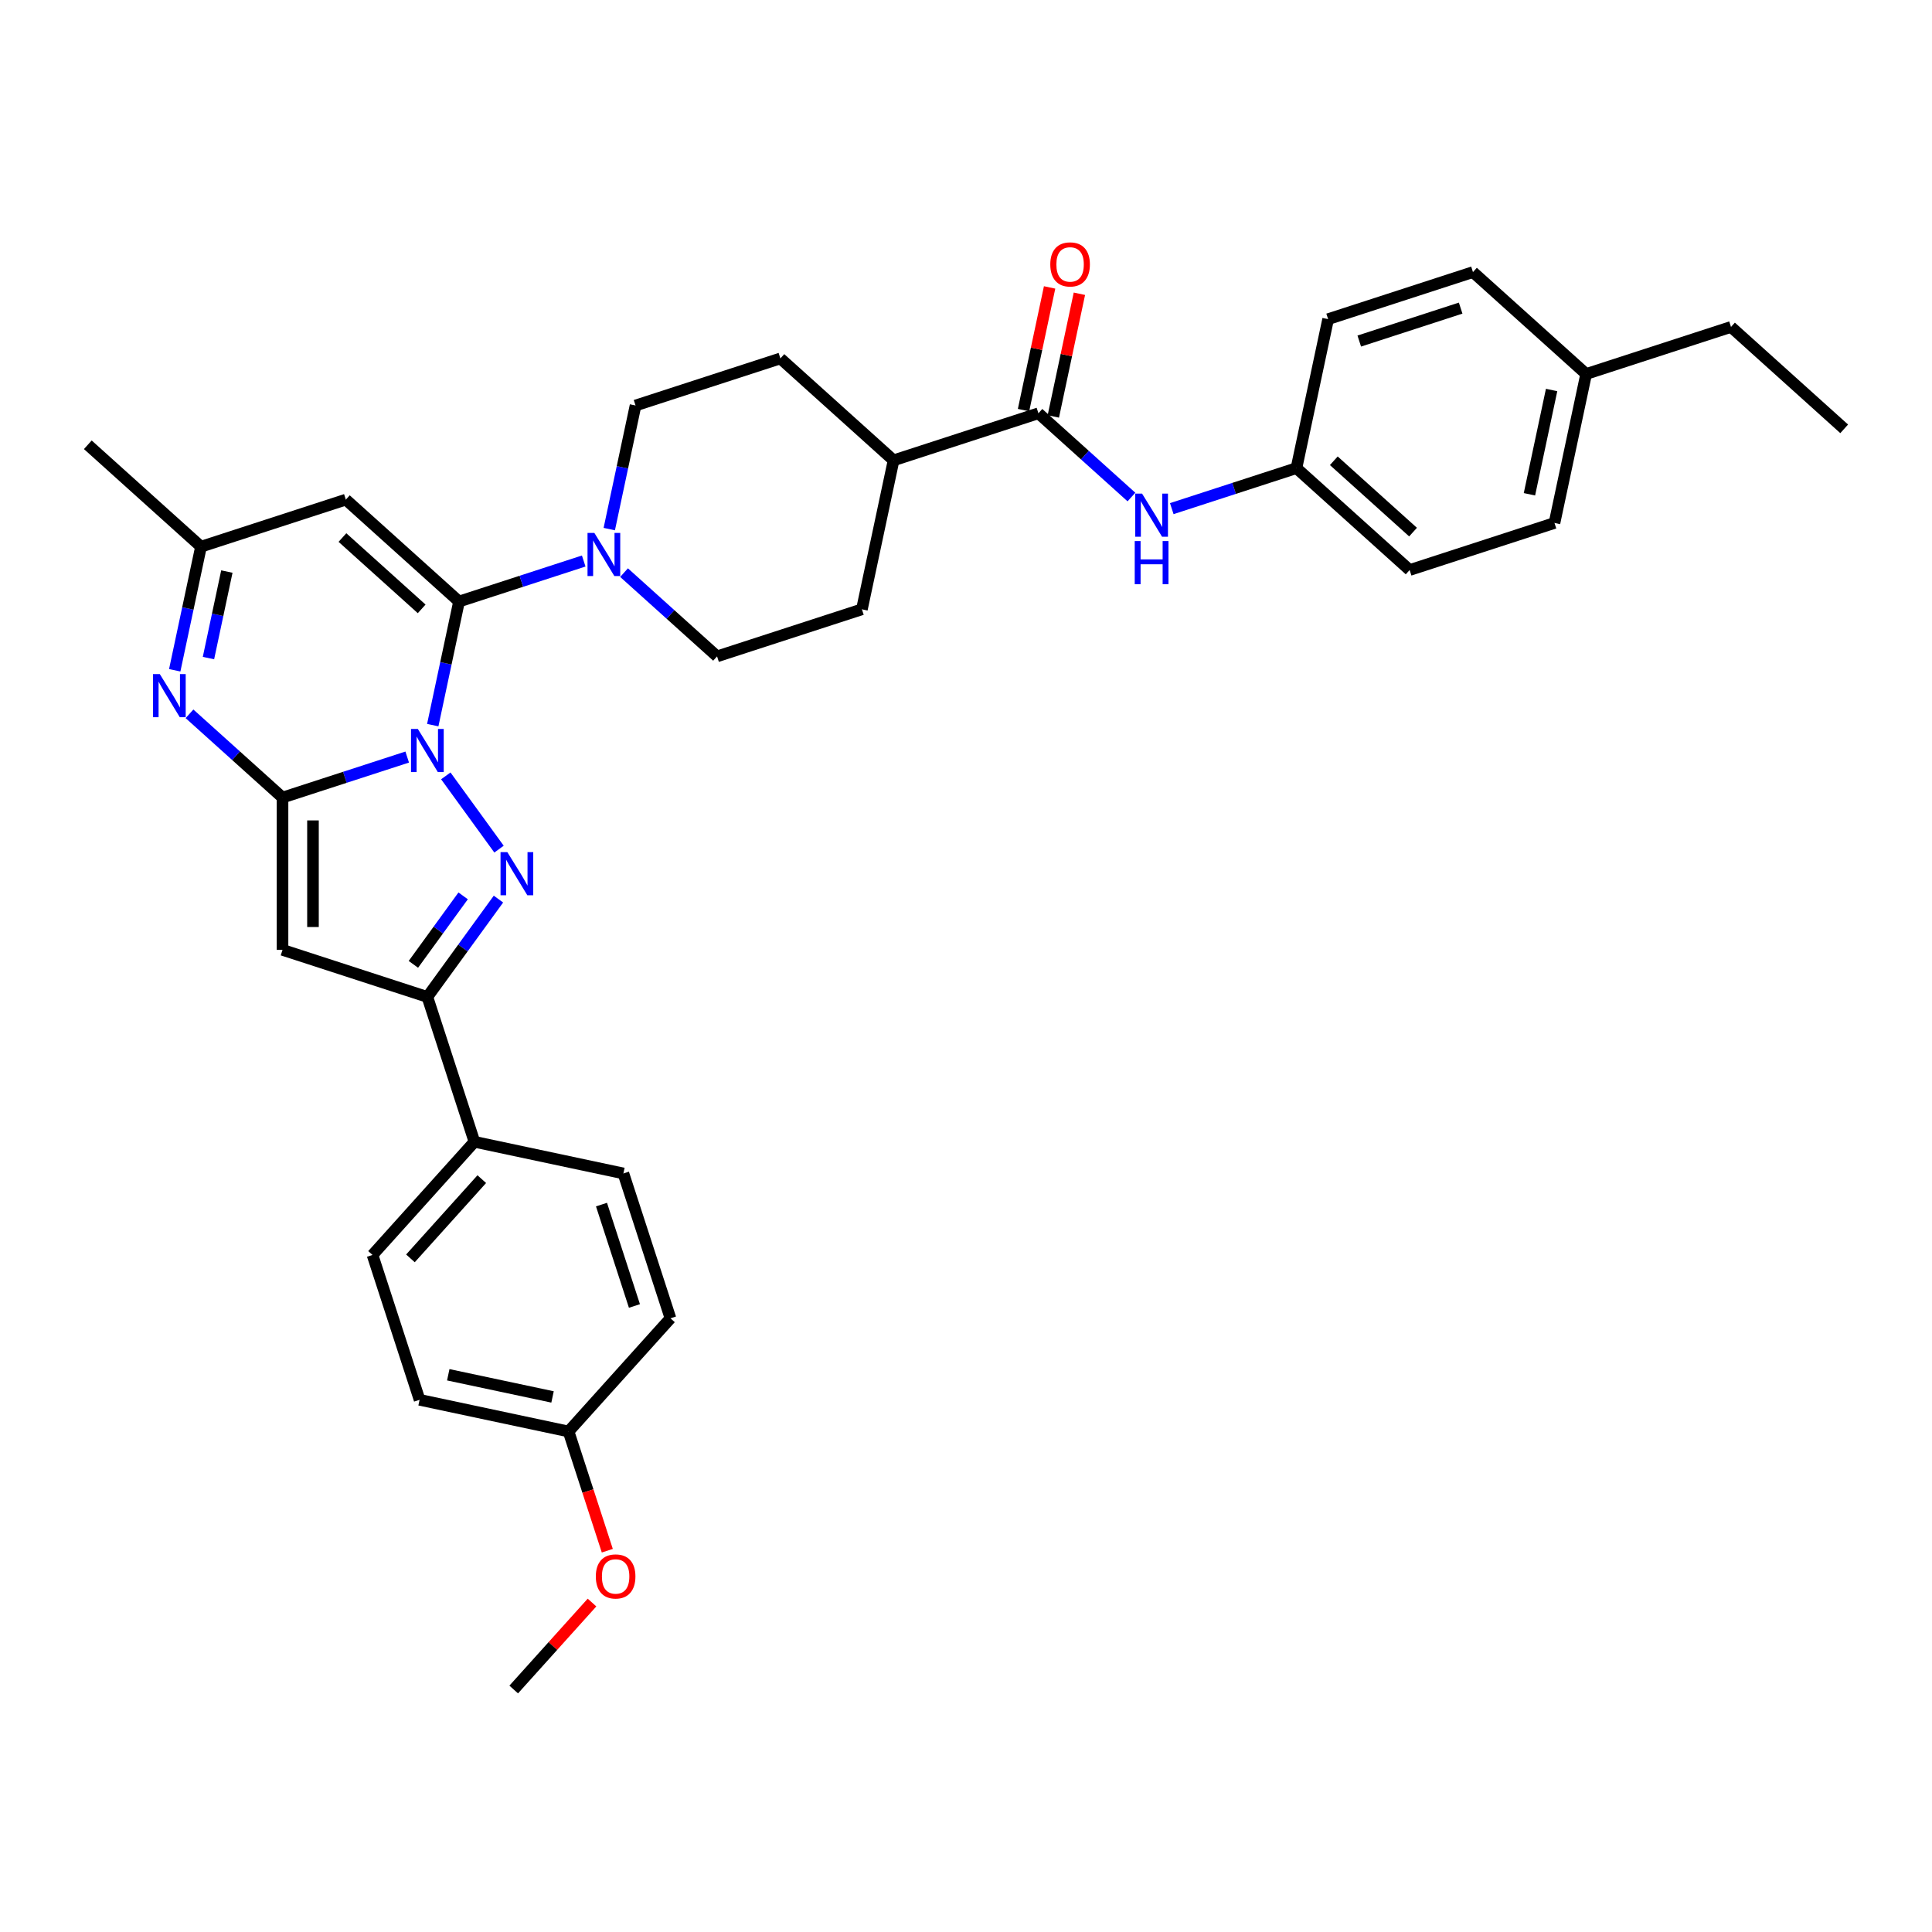 <?xml version='1.0' encoding='iso-8859-1'?>
<svg version='1.1' baseProfile='full'
              xmlns='http://www.w3.org/2000/svg'
                      xmlns:rdkit='http://www.rdkit.org/xml'
                      xmlns:xlink='http://www.w3.org/1999/xlink'
                  xml:space='preserve'
width='1000px' height='1000px' viewBox='0 0 1000 1000'>
<!-- END OF HEADER -->
<rect style='opacity:1.0;fill:#FFFFFF;stroke:none' width='1000' height='1000' x='0' y='0'> </rect>
<path class='bond-0' d='M 210.767,391.851 L 178.499,402.336' style='fill:none;fill-rule:evenodd;stroke:#0000FF;stroke-width:6px;stroke-linecap:butt;stroke-linejoin:miter;stroke-opacity:1' />
<path class='bond-0' d='M 178.499,402.336 L 146.231,412.82' style='fill:none;fill-rule:evenodd;stroke:#000000;stroke-width:6px;stroke-linecap:butt;stroke-linejoin:miter;stroke-opacity:1' />
<path class='bond-1' d='M 223.996,375.326 L 230.795,343.339' style='fill:none;fill-rule:evenodd;stroke:#0000FF;stroke-width:6px;stroke-linecap:butt;stroke-linejoin:miter;stroke-opacity:1' />
<path class='bond-1' d='M 230.795,343.339 L 237.594,311.351' style='fill:none;fill-rule:evenodd;stroke:#000000;stroke-width:6px;stroke-linecap:butt;stroke-linejoin:miter;stroke-opacity:1' />
<path class='bond-2' d='M 230.746,401.593 L 258.293,439.508' style='fill:none;fill-rule:evenodd;stroke:#0000FF;stroke-width:6px;stroke-linecap:butt;stroke-linejoin:miter;stroke-opacity:1' />
<path class='bond-3' d='M 146.231,412.82 L 146.231,491.651' style='fill:none;fill-rule:evenodd;stroke:#000000;stroke-width:6px;stroke-linecap:butt;stroke-linejoin:miter;stroke-opacity:1' />
<path class='bond-3' d='M 161.997,424.645 L 161.997,479.827' style='fill:none;fill-rule:evenodd;stroke:#000000;stroke-width:6px;stroke-linecap:butt;stroke-linejoin:miter;stroke-opacity:1' />
<path class='bond-4' d='M 146.231,412.82 L 122.158,391.145' style='fill:none;fill-rule:evenodd;stroke:#000000;stroke-width:6px;stroke-linecap:butt;stroke-linejoin:miter;stroke-opacity:1' />
<path class='bond-4' d='M 122.158,391.145 L 98.085,369.469' style='fill:none;fill-rule:evenodd;stroke:#0000FF;stroke-width:6px;stroke-linecap:butt;stroke-linejoin:miter;stroke-opacity:1' />
<path class='bond-6' d='M 237.594,311.351 L 179.011,258.602' style='fill:none;fill-rule:evenodd;stroke:#000000;stroke-width:6px;stroke-linecap:butt;stroke-linejoin:miter;stroke-opacity:1' />
<path class='bond-6' d='M 218.257,315.155 L 177.249,278.231' style='fill:none;fill-rule:evenodd;stroke:#000000;stroke-width:6px;stroke-linecap:butt;stroke-linejoin:miter;stroke-opacity:1' />
<path class='bond-7' d='M 237.594,311.351 L 269.862,300.867' style='fill:none;fill-rule:evenodd;stroke:#000000;stroke-width:6px;stroke-linecap:butt;stroke-linejoin:miter;stroke-opacity:1' />
<path class='bond-7' d='M 269.862,300.867 L 302.13,290.382' style='fill:none;fill-rule:evenodd;stroke:#0000FF;stroke-width:6px;stroke-linecap:butt;stroke-linejoin:miter;stroke-opacity:1' />
<path class='bond-5' d='M 257.998,465.369 L 239.601,490.69' style='fill:none;fill-rule:evenodd;stroke:#0000FF;stroke-width:6px;stroke-linecap:butt;stroke-linejoin:miter;stroke-opacity:1' />
<path class='bond-5' d='M 239.601,490.69 L 221.204,516.012' style='fill:none;fill-rule:evenodd;stroke:#000000;stroke-width:6px;stroke-linecap:butt;stroke-linejoin:miter;stroke-opacity:1' />
<path class='bond-5' d='M 239.724,463.698 L 226.846,481.423' style='fill:none;fill-rule:evenodd;stroke:#0000FF;stroke-width:6px;stroke-linecap:butt;stroke-linejoin:miter;stroke-opacity:1' />
<path class='bond-5' d='M 226.846,481.423 L 213.968,499.148' style='fill:none;fill-rule:evenodd;stroke:#000000;stroke-width:6px;stroke-linecap:butt;stroke-linejoin:miter;stroke-opacity:1' />
<path class='bond-34' d='M 146.231,491.651 L 221.204,516.012' style='fill:none;fill-rule:evenodd;stroke:#000000;stroke-width:6px;stroke-linecap:butt;stroke-linejoin:miter;stroke-opacity:1' />
<path class='bond-35' d='M 90.439,346.938 L 97.239,314.95' style='fill:none;fill-rule:evenodd;stroke:#0000FF;stroke-width:6px;stroke-linecap:butt;stroke-linejoin:miter;stroke-opacity:1' />
<path class='bond-35' d='M 97.239,314.95 L 104.038,282.963' style='fill:none;fill-rule:evenodd;stroke:#000000;stroke-width:6px;stroke-linecap:butt;stroke-linejoin:miter;stroke-opacity:1' />
<path class='bond-35' d='M 107.901,340.62 L 112.66,318.228' style='fill:none;fill-rule:evenodd;stroke:#0000FF;stroke-width:6px;stroke-linecap:butt;stroke-linejoin:miter;stroke-opacity:1' />
<path class='bond-35' d='M 112.66,318.228 L 117.42,295.837' style='fill:none;fill-rule:evenodd;stroke:#000000;stroke-width:6px;stroke-linecap:butt;stroke-linejoin:miter;stroke-opacity:1' />
<path class='bond-11' d='M 221.204,516.012 L 245.564,590.985' style='fill:none;fill-rule:evenodd;stroke:#000000;stroke-width:6px;stroke-linecap:butt;stroke-linejoin:miter;stroke-opacity:1' />
<path class='bond-9' d='M 179.011,258.602 L 104.038,282.963' style='fill:none;fill-rule:evenodd;stroke:#000000;stroke-width:6px;stroke-linecap:butt;stroke-linejoin:miter;stroke-opacity:1' />
<path class='bond-13' d='M 323.004,296.389 L 347.077,318.064' style='fill:none;fill-rule:evenodd;stroke:#0000FF;stroke-width:6px;stroke-linecap:butt;stroke-linejoin:miter;stroke-opacity:1' />
<path class='bond-13' d='M 347.077,318.064 L 371.15,339.739' style='fill:none;fill-rule:evenodd;stroke:#000000;stroke-width:6px;stroke-linecap:butt;stroke-linejoin:miter;stroke-opacity:1' />
<path class='bond-14' d='M 315.359,273.857 L 322.158,241.87' style='fill:none;fill-rule:evenodd;stroke:#0000FF;stroke-width:6px;stroke-linecap:butt;stroke-linejoin:miter;stroke-opacity:1' />
<path class='bond-14' d='M 322.158,241.87 L 328.957,209.882' style='fill:none;fill-rule:evenodd;stroke:#000000;stroke-width:6px;stroke-linecap:butt;stroke-linejoin:miter;stroke-opacity:1' />
<path class='bond-8' d='M 537.487,213.91 L 462.513,238.27' style='fill:none;fill-rule:evenodd;stroke:#000000;stroke-width:6px;stroke-linecap:butt;stroke-linejoin:miter;stroke-opacity:1' />
<path class='bond-10' d='M 537.487,213.91 L 561.56,235.585' style='fill:none;fill-rule:evenodd;stroke:#000000;stroke-width:6px;stroke-linecap:butt;stroke-linejoin:miter;stroke-opacity:1' />
<path class='bond-10' d='M 561.56,235.585 L 585.632,257.261' style='fill:none;fill-rule:evenodd;stroke:#0000FF;stroke-width:6px;stroke-linecap:butt;stroke-linejoin:miter;stroke-opacity:1' />
<path class='bond-15' d='M 545.197,215.549 L 551.946,183.798' style='fill:none;fill-rule:evenodd;stroke:#000000;stroke-width:6px;stroke-linecap:butt;stroke-linejoin:miter;stroke-opacity:1' />
<path class='bond-15' d='M 551.946,183.798 L 558.695,152.047' style='fill:none;fill-rule:evenodd;stroke:#FF0000;stroke-width:6px;stroke-linecap:butt;stroke-linejoin:miter;stroke-opacity:1' />
<path class='bond-15' d='M 529.776,212.271 L 536.525,180.52' style='fill:none;fill-rule:evenodd;stroke:#000000;stroke-width:6px;stroke-linecap:butt;stroke-linejoin:miter;stroke-opacity:1' />
<path class='bond-15' d='M 536.525,180.52 L 543.274,148.769' style='fill:none;fill-rule:evenodd;stroke:#FF0000;stroke-width:6px;stroke-linecap:butt;stroke-linejoin:miter;stroke-opacity:1' />
<path class='bond-30' d='M 104.038,282.963 L 45.455,230.214' style='fill:none;fill-rule:evenodd;stroke:#000000;stroke-width:6px;stroke-linecap:butt;stroke-linejoin:miter;stroke-opacity:1' />
<path class='bond-20' d='M 606.507,263.267 L 638.775,252.783' style='fill:none;fill-rule:evenodd;stroke:#0000FF;stroke-width:6px;stroke-linecap:butt;stroke-linejoin:miter;stroke-opacity:1' />
<path class='bond-20' d='M 638.775,252.783 L 671.043,242.298' style='fill:none;fill-rule:evenodd;stroke:#000000;stroke-width:6px;stroke-linecap:butt;stroke-linejoin:miter;stroke-opacity:1' />
<path class='bond-18' d='M 245.564,590.985 L 192.816,649.568' style='fill:none;fill-rule:evenodd;stroke:#000000;stroke-width:6px;stroke-linecap:butt;stroke-linejoin:miter;stroke-opacity:1' />
<path class='bond-18' d='M 249.369,610.322 L 212.445,651.33' style='fill:none;fill-rule:evenodd;stroke:#000000;stroke-width:6px;stroke-linecap:butt;stroke-linejoin:miter;stroke-opacity:1' />
<path class='bond-19' d='M 245.564,590.985 L 322.673,607.375' style='fill:none;fill-rule:evenodd;stroke:#000000;stroke-width:6px;stroke-linecap:butt;stroke-linejoin:miter;stroke-opacity:1' />
<path class='bond-12' d='M 462.513,238.27 L 403.93,185.522' style='fill:none;fill-rule:evenodd;stroke:#000000;stroke-width:6px;stroke-linecap:butt;stroke-linejoin:miter;stroke-opacity:1' />
<path class='bond-36' d='M 462.513,238.27 L 446.123,315.379' style='fill:none;fill-rule:evenodd;stroke:#000000;stroke-width:6px;stroke-linecap:butt;stroke-linejoin:miter;stroke-opacity:1' />
<path class='bond-16' d='M 371.15,339.739 L 446.123,315.379' style='fill:none;fill-rule:evenodd;stroke:#000000;stroke-width:6px;stroke-linecap:butt;stroke-linejoin:miter;stroke-opacity:1' />
<path class='bond-17' d='M 328.957,209.882 L 403.93,185.522' style='fill:none;fill-rule:evenodd;stroke:#000000;stroke-width:6px;stroke-linecap:butt;stroke-linejoin:miter;stroke-opacity:1' />
<path class='bond-22' d='M 192.816,649.568 L 217.176,724.541' style='fill:none;fill-rule:evenodd;stroke:#000000;stroke-width:6px;stroke-linecap:butt;stroke-linejoin:miter;stroke-opacity:1' />
<path class='bond-23' d='M 322.673,607.375 L 347.033,682.348' style='fill:none;fill-rule:evenodd;stroke:#000000;stroke-width:6px;stroke-linecap:butt;stroke-linejoin:miter;stroke-opacity:1' />
<path class='bond-23' d='M 311.332,623.493 L 328.385,675.974' style='fill:none;fill-rule:evenodd;stroke:#000000;stroke-width:6px;stroke-linecap:butt;stroke-linejoin:miter;stroke-opacity:1' />
<path class='bond-25' d='M 671.043,242.298 L 687.433,165.19' style='fill:none;fill-rule:evenodd;stroke:#000000;stroke-width:6px;stroke-linecap:butt;stroke-linejoin:miter;stroke-opacity:1' />
<path class='bond-26' d='M 671.043,242.298 L 729.626,295.047' style='fill:none;fill-rule:evenodd;stroke:#000000;stroke-width:6px;stroke-linecap:butt;stroke-linejoin:miter;stroke-opacity:1' />
<path class='bond-26' d='M 690.38,238.494 L 731.388,275.418' style='fill:none;fill-rule:evenodd;stroke:#000000;stroke-width:6px;stroke-linecap:butt;stroke-linejoin:miter;stroke-opacity:1' />
<path class='bond-21' d='M 294.285,740.931 L 347.033,682.348' style='fill:none;fill-rule:evenodd;stroke:#000000;stroke-width:6px;stroke-linecap:butt;stroke-linejoin:miter;stroke-opacity:1' />
<path class='bond-29' d='M 294.285,740.931 L 304.311,771.788' style='fill:none;fill-rule:evenodd;stroke:#000000;stroke-width:6px;stroke-linecap:butt;stroke-linejoin:miter;stroke-opacity:1' />
<path class='bond-29' d='M 304.311,771.788 L 314.337,802.645' style='fill:none;fill-rule:evenodd;stroke:#FF0000;stroke-width:6px;stroke-linecap:butt;stroke-linejoin:miter;stroke-opacity:1' />
<path class='bond-37' d='M 294.285,740.931 L 217.176,724.541' style='fill:none;fill-rule:evenodd;stroke:#000000;stroke-width:6px;stroke-linecap:butt;stroke-linejoin:miter;stroke-opacity:1' />
<path class='bond-37' d='M 285.996,723.051 L 232.02,711.578' style='fill:none;fill-rule:evenodd;stroke:#000000;stroke-width:6px;stroke-linecap:butt;stroke-linejoin:miter;stroke-opacity:1' />
<path class='bond-24' d='M 820.989,193.578 L 804.599,270.687' style='fill:none;fill-rule:evenodd;stroke:#000000;stroke-width:6px;stroke-linecap:butt;stroke-linejoin:miter;stroke-opacity:1' />
<path class='bond-24' d='M 803.109,201.866 L 791.636,255.842' style='fill:none;fill-rule:evenodd;stroke:#000000;stroke-width:6px;stroke-linecap:butt;stroke-linejoin:miter;stroke-opacity:1' />
<path class='bond-31' d='M 820.989,193.578 L 895.962,169.218' style='fill:none;fill-rule:evenodd;stroke:#000000;stroke-width:6px;stroke-linecap:butt;stroke-linejoin:miter;stroke-opacity:1' />
<path class='bond-38' d='M 820.989,193.578 L 762.406,140.829' style='fill:none;fill-rule:evenodd;stroke:#000000;stroke-width:6px;stroke-linecap:butt;stroke-linejoin:miter;stroke-opacity:1' />
<path class='bond-27' d='M 687.433,165.19 L 762.406,140.829' style='fill:none;fill-rule:evenodd;stroke:#000000;stroke-width:6px;stroke-linecap:butt;stroke-linejoin:miter;stroke-opacity:1' />
<path class='bond-27' d='M 703.551,176.53 L 756.032,159.478' style='fill:none;fill-rule:evenodd;stroke:#000000;stroke-width:6px;stroke-linecap:butt;stroke-linejoin:miter;stroke-opacity:1' />
<path class='bond-28' d='M 729.626,295.047 L 804.599,270.687' style='fill:none;fill-rule:evenodd;stroke:#000000;stroke-width:6px;stroke-linecap:butt;stroke-linejoin:miter;stroke-opacity:1' />
<path class='bond-32' d='M 306.426,829.475 L 286.161,851.981' style='fill:none;fill-rule:evenodd;stroke:#FF0000;stroke-width:6px;stroke-linecap:butt;stroke-linejoin:miter;stroke-opacity:1' />
<path class='bond-32' d='M 286.161,851.981 L 265.897,874.487' style='fill:none;fill-rule:evenodd;stroke:#000000;stroke-width:6px;stroke-linecap:butt;stroke-linejoin:miter;stroke-opacity:1' />
<path class='bond-33' d='M 895.962,169.218 L 954.545,221.966' style='fill:none;fill-rule:evenodd;stroke:#000000;stroke-width:6px;stroke-linecap:butt;stroke-linejoin:miter;stroke-opacity:1' />
<path  class='atom-0' d='M 216.269 377.297
L 223.585 389.122
Q 224.31 390.289, 225.477 392.401
Q 226.643 394.514, 226.706 394.64
L 226.706 377.297
L 229.671 377.297
L 229.671 399.622
L 226.612 399.622
L 218.76 386.694
Q 217.846 385.18, 216.868 383.446
Q 215.922 381.712, 215.639 381.176
L 215.639 399.622
L 212.738 399.622
L 212.738 377.297
L 216.269 377.297
' fill='#0000FF'/>
<path  class='atom-3' d='M 262.605 441.073
L 269.921 452.898
Q 270.646 454.065, 271.813 456.177
Q 272.979 458.29, 273.042 458.416
L 273.042 441.073
L 276.006 441.073
L 276.006 463.398
L 272.948 463.398
L 265.096 450.47
Q 264.182 448.956, 263.204 447.222
Q 262.258 445.488, 261.974 444.952
L 261.974 463.398
L 259.073 463.398
L 259.073 441.073
L 262.605 441.073
' fill='#0000FF'/>
<path  class='atom-5' d='M 82.713 348.909
L 90.028 360.734
Q 90.754 361.9, 91.92 364.013
Q 93.087 366.126, 93.15 366.252
L 93.15 348.909
L 96.114 348.909
L 96.114 371.234
L 93.056 371.234
L 85.204 358.306
Q 84.29 356.792, 83.312 355.058
Q 82.366 353.324, 82.082 352.787
L 82.082 371.234
L 79.181 371.234
L 79.181 348.909
L 82.713 348.909
' fill='#0000FF'/>
<path  class='atom-8' d='M 307.632 275.828
L 314.948 287.653
Q 315.673 288.82, 316.84 290.932
Q 318.007 293.045, 318.07 293.171
L 318.07 275.828
L 321.034 275.828
L 321.034 298.153
L 317.975 298.153
L 310.123 285.225
Q 309.209 283.711, 308.231 281.977
Q 307.285 280.243, 307.002 279.707
L 307.002 298.153
L 304.101 298.153
L 304.101 275.828
L 307.632 275.828
' fill='#0000FF'/>
<path  class='atom-11' d='M 591.135 255.496
L 598.45 267.321
Q 599.176 268.487, 600.342 270.6
Q 601.509 272.713, 601.572 272.839
L 601.572 255.496
L 604.536 255.496
L 604.536 277.821
L 601.478 277.821
L 593.626 264.893
Q 592.712 263.379, 591.734 261.645
Q 590.788 259.911, 590.504 259.375
L 590.504 277.821
L 587.603 277.821
L 587.603 255.496
L 591.135 255.496
' fill='#0000FF'/>
<path  class='atom-11' d='M 587.335 280.054
L 590.362 280.054
L 590.362 289.545
L 601.777 289.545
L 601.777 280.054
L 604.804 280.054
L 604.804 302.379
L 601.777 302.379
L 601.777 292.067
L 590.362 292.067
L 590.362 302.379
L 587.335 302.379
L 587.335 280.054
' fill='#0000FF'/>
<path  class='atom-16' d='M 543.628 136.864
Q 543.628 131.504, 546.277 128.508
Q 548.926 125.513, 553.877 125.513
Q 558.827 125.513, 561.476 128.508
Q 564.125 131.504, 564.125 136.864
Q 564.125 142.288, 561.444 145.378
Q 558.764 148.437, 553.877 148.437
Q 548.957 148.437, 546.277 145.378
Q 543.628 142.319, 543.628 136.864
M 553.877 145.914
Q 557.282 145.914, 559.111 143.644
Q 560.971 141.342, 560.971 136.864
Q 560.971 132.481, 559.111 130.274
Q 557.282 128.035, 553.877 128.035
Q 550.471 128.035, 548.611 130.242
Q 546.782 132.45, 546.782 136.864
Q 546.782 141.373, 548.611 143.644
Q 550.471 145.914, 553.877 145.914
' fill='#FF0000'/>
<path  class='atom-30' d='M 308.397 815.967
Q 308.397 810.607, 311.046 807.611
Q 313.694 804.616, 318.645 804.616
Q 323.596 804.616, 326.244 807.611
Q 328.893 810.607, 328.893 815.967
Q 328.893 821.391, 326.213 824.481
Q 323.533 827.54, 318.645 827.54
Q 313.726 827.54, 311.046 824.481
Q 308.397 821.422, 308.397 815.967
M 318.645 825.017
Q 322.051 825.017, 323.879 822.747
Q 325.74 820.445, 325.74 815.967
Q 325.74 811.584, 323.879 809.377
Q 322.051 807.138, 318.645 807.138
Q 315.24 807.138, 313.379 809.345
Q 311.55 811.553, 311.55 815.967
Q 311.55 820.476, 313.379 822.747
Q 315.24 825.017, 318.645 825.017
' fill='#FF0000'/>
</svg>
